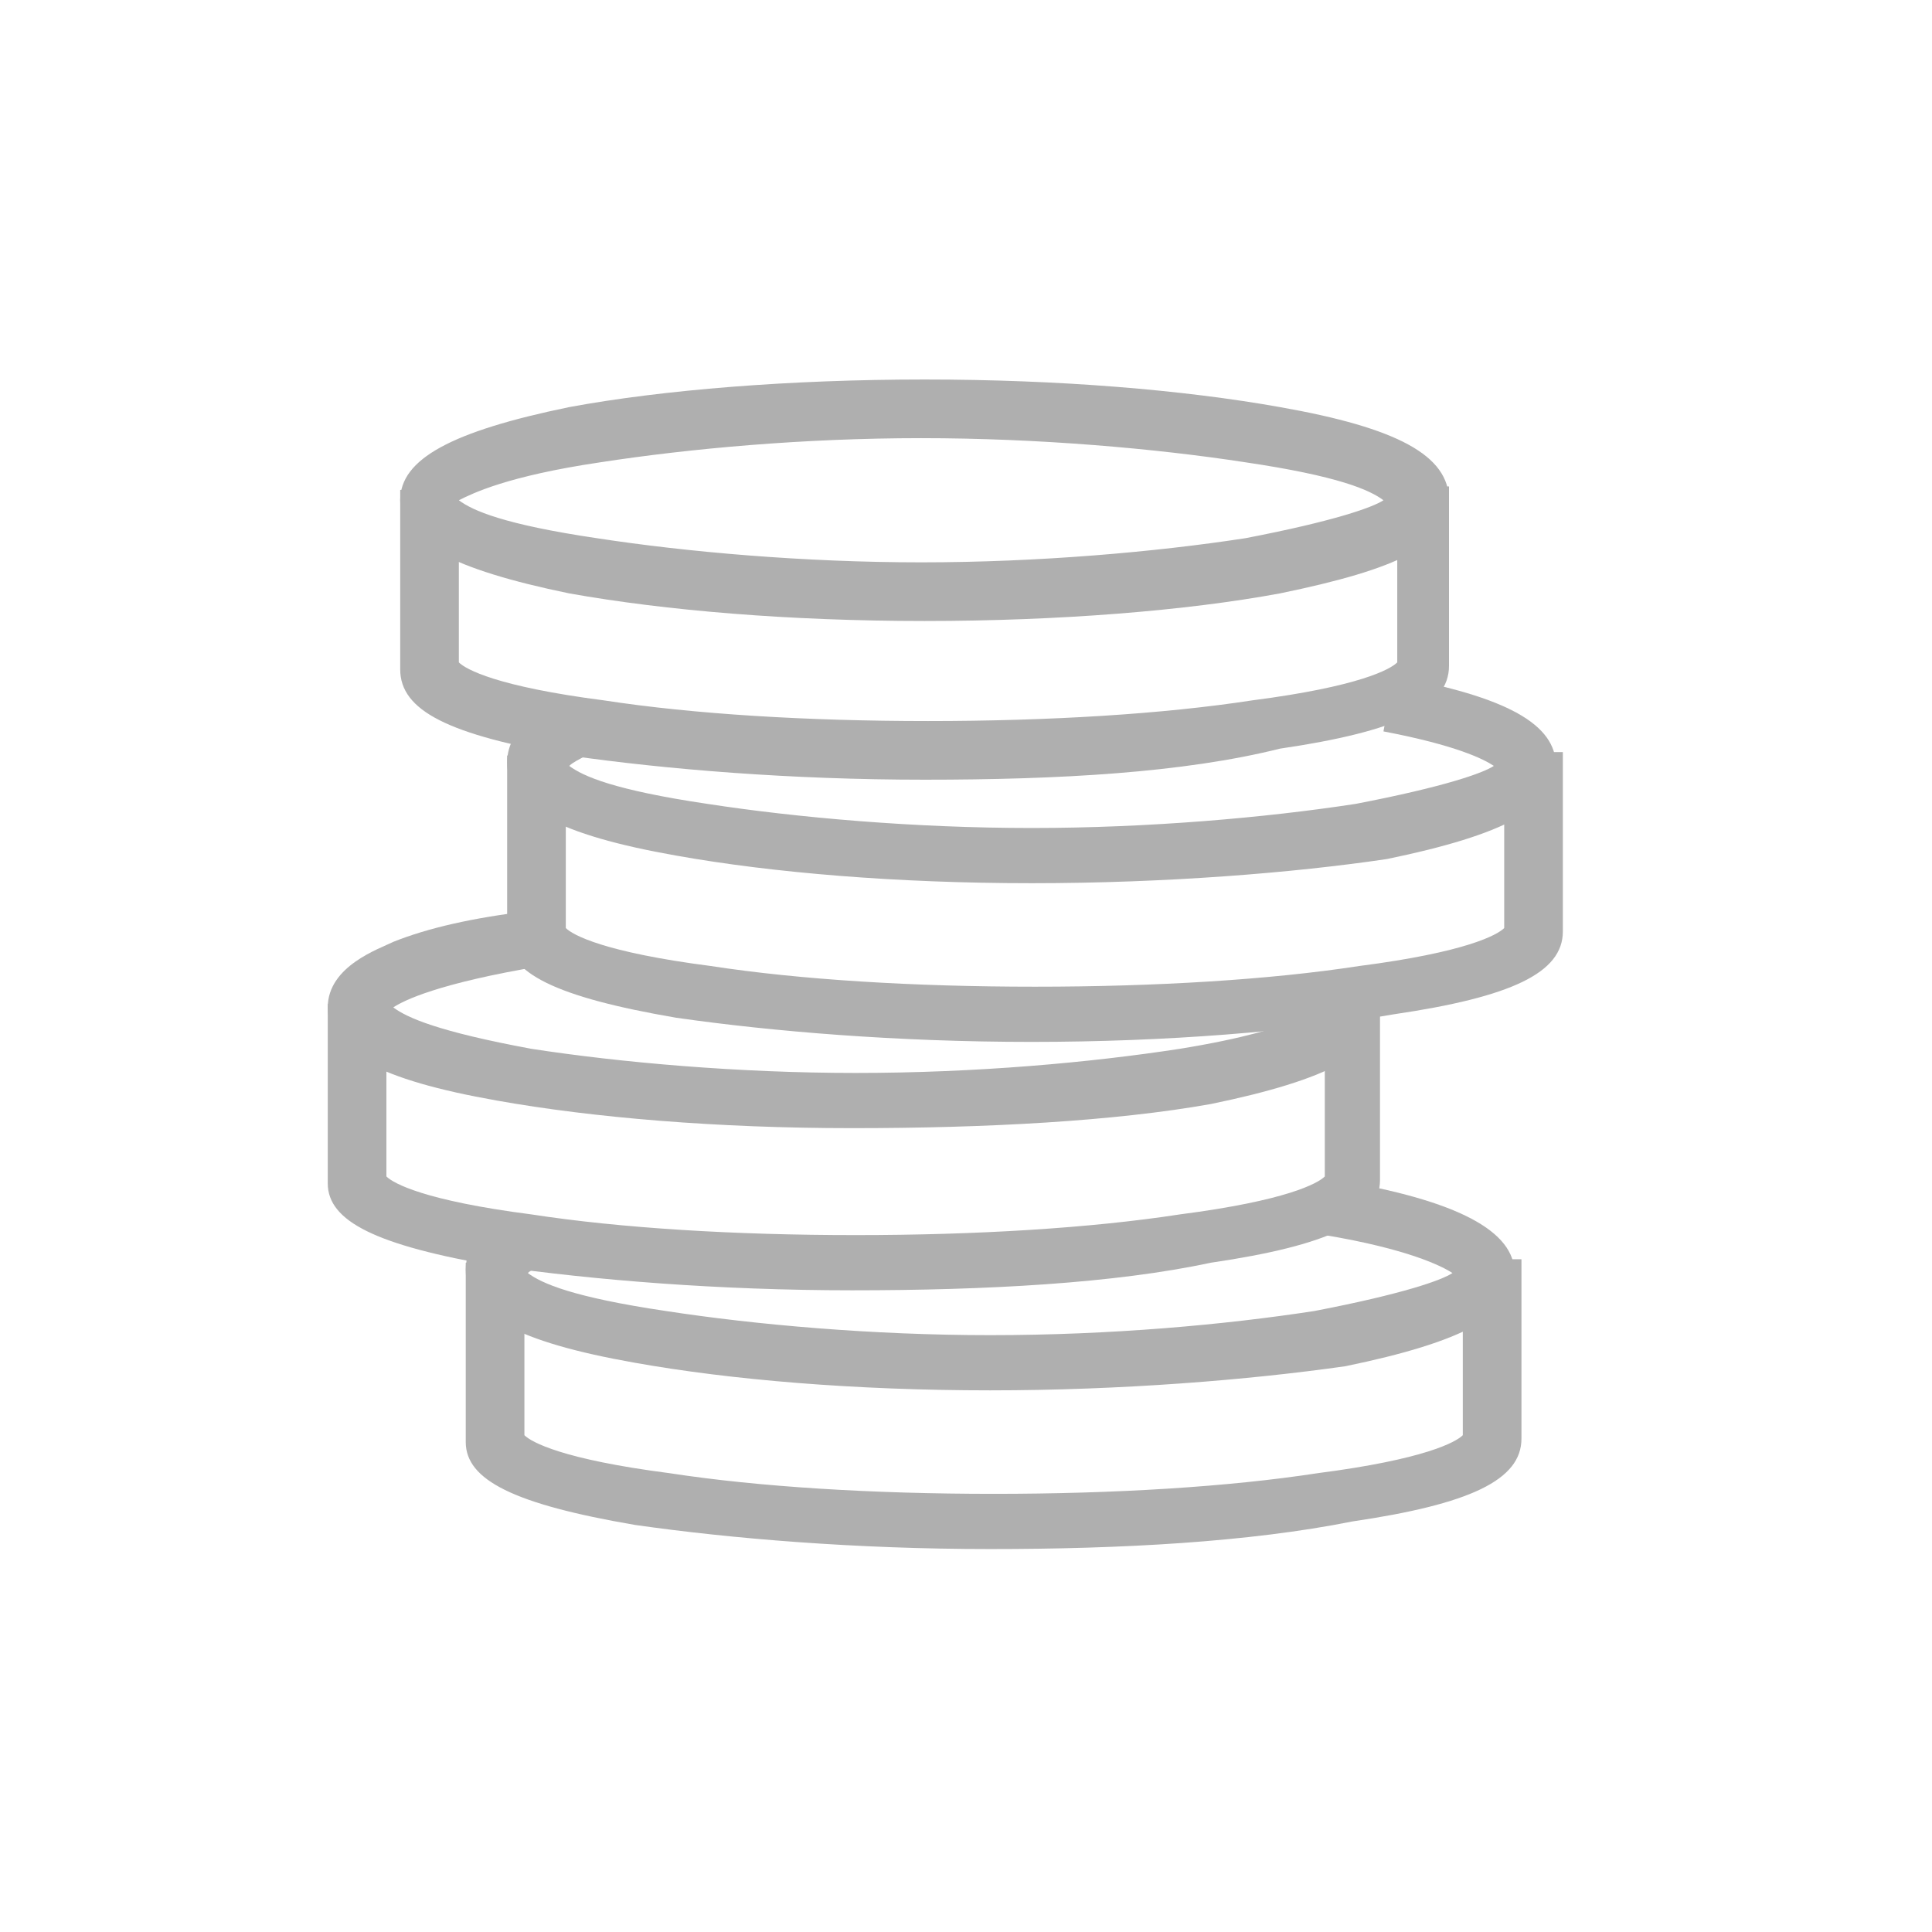 <?xml version="1.0" encoding="utf-8"?>
<!-- Generator: Adobe Illustrator 21.0.2, SVG Export Plug-In . SVG Version: 6.00 Build 0)  -->
<svg version="1.1" id="Layer_1" xmlns="http://www.w3.org/2000/svg" xmlns:xlink="http://www.w3.org/1999/xlink" x="0px" y="0px"
	 viewBox="0 0 56 56" style="enable-background:new 0 0 56 56;" xml:space="preserve">
<style type="text/css">
	.st0{fill:#AFAFAF;}
</style>
<g>
	<path class="st0" d="M28.7,44.9c-3.9,0-7.5-0.3-10.3-0.7c-3.5-0.6-4.9-1.3-4.9-2.4v-5.2h1.7v5c0.2,0.2,1.1,0.7,4.2,1.1
		c2.6,0.4,5.9,0.6,9.4,0.6s6.8-0.2,9.4-0.6c3.1-0.4,4-0.9,4.2-1.1v-5.1h1.7v5.2c0,1.2-1.5,1.9-4.9,2.4
		C36.2,44.7,32.5,44.9,28.7,44.9 M42.2,41.8L42.2,41.8L42.2,41.8z"/>
	<path class="st0" d="M28.7,40.3c-3.9,0-7.5-0.3-10.3-0.8c-3.4-0.6-4.9-1.4-4.9-2.7c0-0.7,0.5-1.2,1.3-1.6l0.8,1.5
		c-0.1,0.1-0.2,0.1-0.3,0.2c0.4,0.3,1.3,0.7,4,1.1c2.6,0.4,6,0.7,9.4,0.7c3.5,0,6.8-0.3,9.4-0.7c2.6-0.5,3.7-0.9,4-1.1
		c-0.3-0.2-1.3-0.7-3.7-1.1l0.3-1.6c3.6,0.6,5.2,1.5,5.2,2.7s-1.5,2-4.9,2.7C36.2,40,32.5,40.3,28.7,40.3"/>
	<path class="st0" d="M24.7,37.4c-3.9,0-7.5-0.3-10.3-0.7c-3.5-0.6-4.9-1.3-4.9-2.4v-5.2h1.7v5c0.2,0.2,1.1,0.7,4.2,1.1
		c2.6,0.4,5.9,0.6,9.4,0.6s6.8-0.2,9.4-0.6c3.1-0.4,4-0.9,4.2-1.1V29H40v5.2c0,1.2-1.5,1.9-4.9,2.4C32.3,37.2,28.6,37.4,24.7,37.4
		 M38.3,34.3L38.3,34.3L38.3,34.3z"/>
	<path class="st0" d="M24.7,32.7c-3.9,0-7.5-0.3-10.3-0.8c-3.4-0.6-4.9-1.4-4.9-2.7c0-1.2,1.5-1.7,1.9-1.9c1-0.4,2.3-0.7,4-0.9
		l0.3,1.6c-3,0.5-4,1-4.3,1.2c0.4,0.3,1.3,0.7,4,1.2c2.6,0.4,6,0.7,9.4,0.7c3.5,0,6.8-0.3,9.4-0.7c3.7-0.6,4.2-1.3,4.2-1.3
		s-0.1,0.1-0.1,0.2s0,0.1,0,0.1l1.2-1.1c0.4,0.4,0.5,0.8,0.5,1c0,1.2-1.5,2-4.9,2.7C32.3,32.5,28.6,32.7,24.7,32.7"/>
	<path class="st0" d="M29.9,30.2c-3.9,0-7.5-0.3-10.3-0.7c-3.5-0.6-4.9-1.3-4.9-2.4v-5.2h1.7v5c0.2,0.2,1.1,0.7,4.2,1.1
		c2.6,0.4,5.9,0.6,9.4,0.6s6.8-0.2,9.4-0.6c3.1-0.4,4-0.9,4.2-1.1v-5.1h1.7V27c0,1.2-1.5,1.9-4.9,2.4C37.5,29.9,33.8,30.2,29.9,30.2
		 M43.5,27L43.5,27L43.5,27z"/>
	<path class="st0" d="M29.9,25.6c-3.9,0-7.5-0.3-10.3-0.8c-3.4-0.6-4.9-1.4-4.9-2.7c0-1.1,1.2-1.6,1.6-1.7l0.7,1.5
		c-0.2,0.1-0.4,0.2-0.5,0.3c0.4,0.3,1.3,0.7,4,1.1c2.6,0.4,6,0.7,9.4,0.7s6.8-0.3,9.4-0.7c2.6-0.5,3.7-0.9,4-1.1
		c-0.3-0.2-1.1-0.6-3.2-1l0.3-1.6c3.3,0.6,4.7,1.4,4.7,2.6s-1.5,2-4.9,2.7C37.5,25.3,33.8,25.6,29.9,25.6"/>
	<path class="st0" d="M26.8,22.6c-3.9,0-7.5-0.3-10.3-0.7c-3.5-0.6-4.9-1.3-4.9-2.5v-5.2h1.7v5c0.2,0.2,1.1,0.7,4.2,1.1
		c2.6,0.4,5.9,0.6,9.4,0.6s6.8-0.2,9.4-0.6c3.1-0.4,4-0.9,4.2-1.1v-5.1H42v5.2c0,1.2-1.5,1.9-4.9,2.4C34.3,22.4,30.7,22.6,26.8,22.6
		 M40.4,19.4L40.4,19.4L40.4,19.4z"/>
	<path class="st0" d="M26.8,18c-3.9,0-7.5-0.3-10.3-0.8c-3.4-0.7-4.9-1.5-4.9-2.7s1.5-2,4.9-2.7c2.7-0.5,6.4-0.8,10.3-0.8
		s7.5,0.3,10.3,0.8c3.4,0.6,4.9,1.4,4.9,2.7s-1.5,2-4.9,2.7C34.4,17.7,30.7,18,26.8,18 M13.3,14.5c0.4,0.3,1.3,0.7,4,1.1
		c2.6,0.4,6,0.7,9.4,0.7s6.8-0.3,9.4-0.7c2.6-0.5,3.7-0.9,4-1.1c-0.4-0.3-1.3-0.7-4-1.1c-2.6-0.4-6-0.7-9.4-0.7S20,13,17.4,13.4
		C14.7,13.8,13.7,14.3,13.3,14.5"/>
</g>
</svg>
